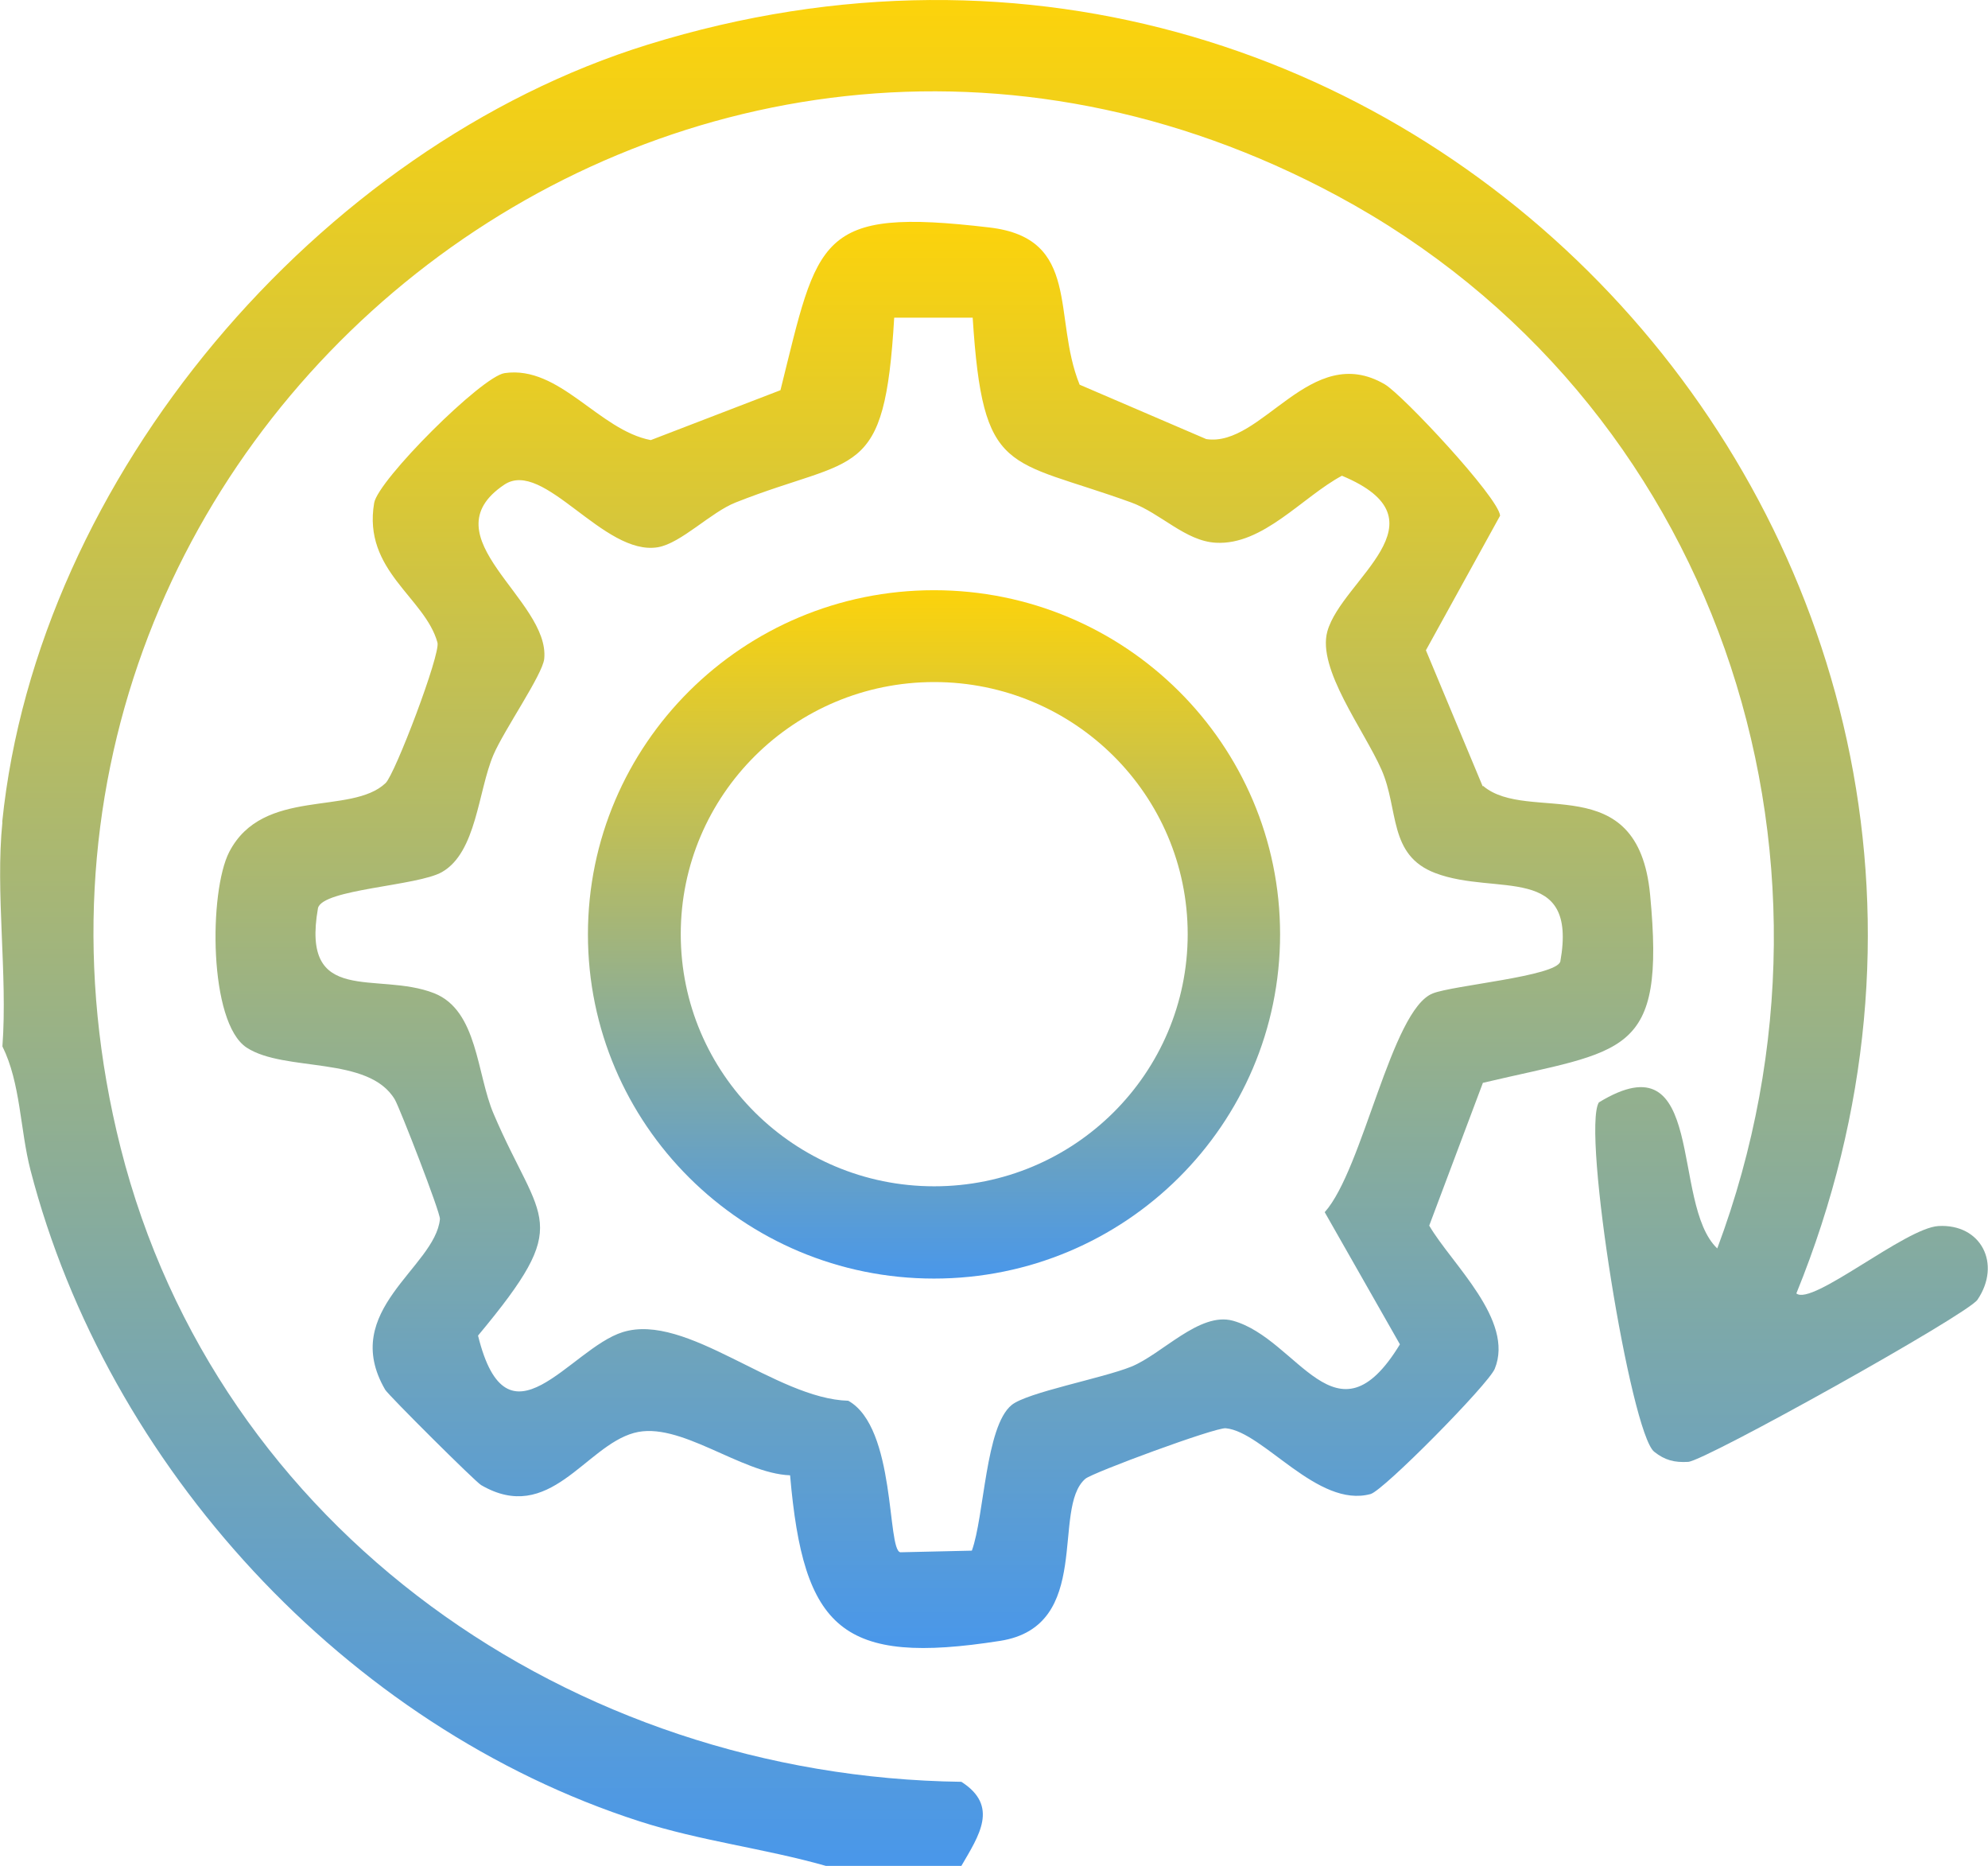 <svg width="65" height="61" viewBox="0 0 65 61" fill="none" xmlns="http://www.w3.org/2000/svg">
<path d="M0.072 26.875C1.218 15.618 10.403 4.8 21.183 1.458C46.246 -6.311 68.462 18.374 58.734 42.28C59.25 42.7 62.291 40.143 63.377 40.077C64.777 39.997 65.447 41.315 64.656 42.486C64.328 42.972 55.753 47.752 55.197 47.786C54.748 47.812 54.433 47.732 54.084 47.453C53.314 46.827 51.713 36.968 52.276 36.036C55.82 33.872 54.607 39.351 56.148 40.809C61.019 27.787 56.068 13.042 43.72 6.398C22.308 -5.113 -1.911 14.313 3.944 37.52C7.093 49.989 18.67 58.078 31.433 58.244C32.672 59.036 32.009 60.002 31.433 60.993H27.005C24.995 60.421 22.911 60.181 20.908 59.535C11.3 56.44 3.502 47.919 0.996 38.246C0.655 36.921 0.675 35.403 0.079 34.205C0.253 31.841 -0.156 29.185 0.079 26.869L0.072 26.875Z" fill="url(#paint0_linear_113_161)"/>
<path d="M48.492 25.69C49.972 26.948 53.556 25.064 53.952 29.245C54.461 34.584 53.134 34.298 48.485 35.396L46.73 40.063C47.46 41.315 49.523 43.152 48.873 44.743C48.666 45.249 45.236 48.724 44.813 48.837C43.078 49.31 41.309 46.8 40.077 46.687C39.735 46.654 35.722 48.138 35.488 48.338C34.362 49.303 35.762 53.158 32.7 53.637C27.522 54.449 26.269 53.264 25.833 48.225C24.219 48.165 22.215 46.427 20.728 46.84C19.127 47.279 17.968 49.849 15.73 48.544C15.536 48.431 12.709 45.615 12.595 45.429C11.081 42.833 14.23 41.434 14.384 39.85C14.404 39.644 13.07 36.215 12.91 35.942C12.052 34.498 9.312 35.057 8.066 34.245C6.82 33.432 6.826 29.145 7.496 27.847C8.602 25.717 11.483 26.669 12.608 25.597C12.916 25.304 14.411 21.376 14.303 21.003C13.895 19.526 11.858 18.66 12.233 16.443C12.36 15.691 15.75 12.303 16.501 12.196C18.296 11.936 19.576 14.06 21.278 14.386L25.518 12.755C26.758 7.776 26.711 6.77 32.352 7.436C35.367 7.789 34.402 10.365 35.3 12.575L39.44 14.353C41.269 14.633 42.85 11.144 45.276 12.562C45.859 12.902 48.994 16.257 49.048 16.856L46.622 21.256L48.478 25.703L48.492 25.69ZM31.783 10.385H29.237C28.922 15.771 28.031 14.852 24.058 16.423C23.241 16.743 22.276 17.755 21.512 17.888C19.737 18.188 17.774 14.979 16.487 15.844C13.948 17.548 17.988 19.605 17.794 21.536C17.74 22.055 16.481 23.86 16.132 24.678C15.63 25.857 15.583 27.86 14.451 28.506C13.647 28.965 10.552 29.059 10.397 29.684C9.828 32.92 12.334 31.735 14.196 32.467C15.623 33.033 15.583 35.11 16.139 36.408C17.687 40.036 18.792 39.863 15.63 43.658C16.588 47.553 18.631 44.084 20.36 43.545C22.45 42.892 25.358 45.722 27.736 45.788C29.304 46.667 28.996 50.668 29.438 50.741L31.776 50.688C32.185 49.563 32.218 46.627 33.076 45.928C33.578 45.515 36.037 45.056 36.982 44.676C37.993 44.27 39.219 42.872 40.311 43.172C42.455 43.764 43.681 47.379 45.772 43.944L43.313 39.624C44.566 38.226 45.49 33.013 46.843 32.474C47.5 32.208 50.883 31.915 51.017 31.429C51.593 28.193 48.927 29.298 46.931 28.54C45.383 27.954 45.745 26.462 45.169 25.158C44.592 23.853 43.058 21.862 43.4 20.637C43.876 18.94 47.406 17.023 43.876 15.551C42.583 16.244 41.296 17.828 39.755 17.741C38.757 17.688 37.953 16.776 36.982 16.423C32.915 14.952 32.138 15.598 31.803 10.385H31.783Z" fill="url(#paint1_linear_113_161)"/>
<path d="M41.854 30.543C41.854 36.754 36.789 41.794 30.538 41.794C24.288 41.794 19.223 36.754 19.223 30.543C19.223 24.332 24.288 19.293 30.538 19.293C36.789 19.293 41.854 24.332 41.854 30.543ZM38.833 30.537C38.833 25.983 35.121 22.295 30.545 22.295C25.969 22.295 22.258 25.983 22.258 30.537C22.258 35.09 25.969 38.778 30.545 38.778C35.121 38.778 38.833 35.09 38.833 30.537Z" fill="url(#paint2_linear_113_161)"/>
<defs>
<linearGradient id="paint0_linear_113_161" x1="32.499" y1="0" x2="32.499" y2="60.993" gradientUnits="userSpaceOnUse">
<stop stop-color="#FCD30B"/>
<stop offset="1" stop-color="#4997EA"/>
</linearGradient>
<linearGradient id="paint1_linear_113_161" x1="30.55" y1="7.252" x2="30.55" y2="53.871" gradientUnits="userSpaceOnUse">
<stop stop-color="#FCD30B"/>
<stop offset="1" stop-color="#4997EA"/>
</linearGradient>
<linearGradient id="paint2_linear_113_161" x1="30.538" y1="19.293" x2="30.538" y2="41.794" gradientUnits="userSpaceOnUse">
<stop stop-color="#FCD30B"/>
<stop offset="1" stop-color="#4997EA"/>
</linearGradient>
</defs>
</svg>
